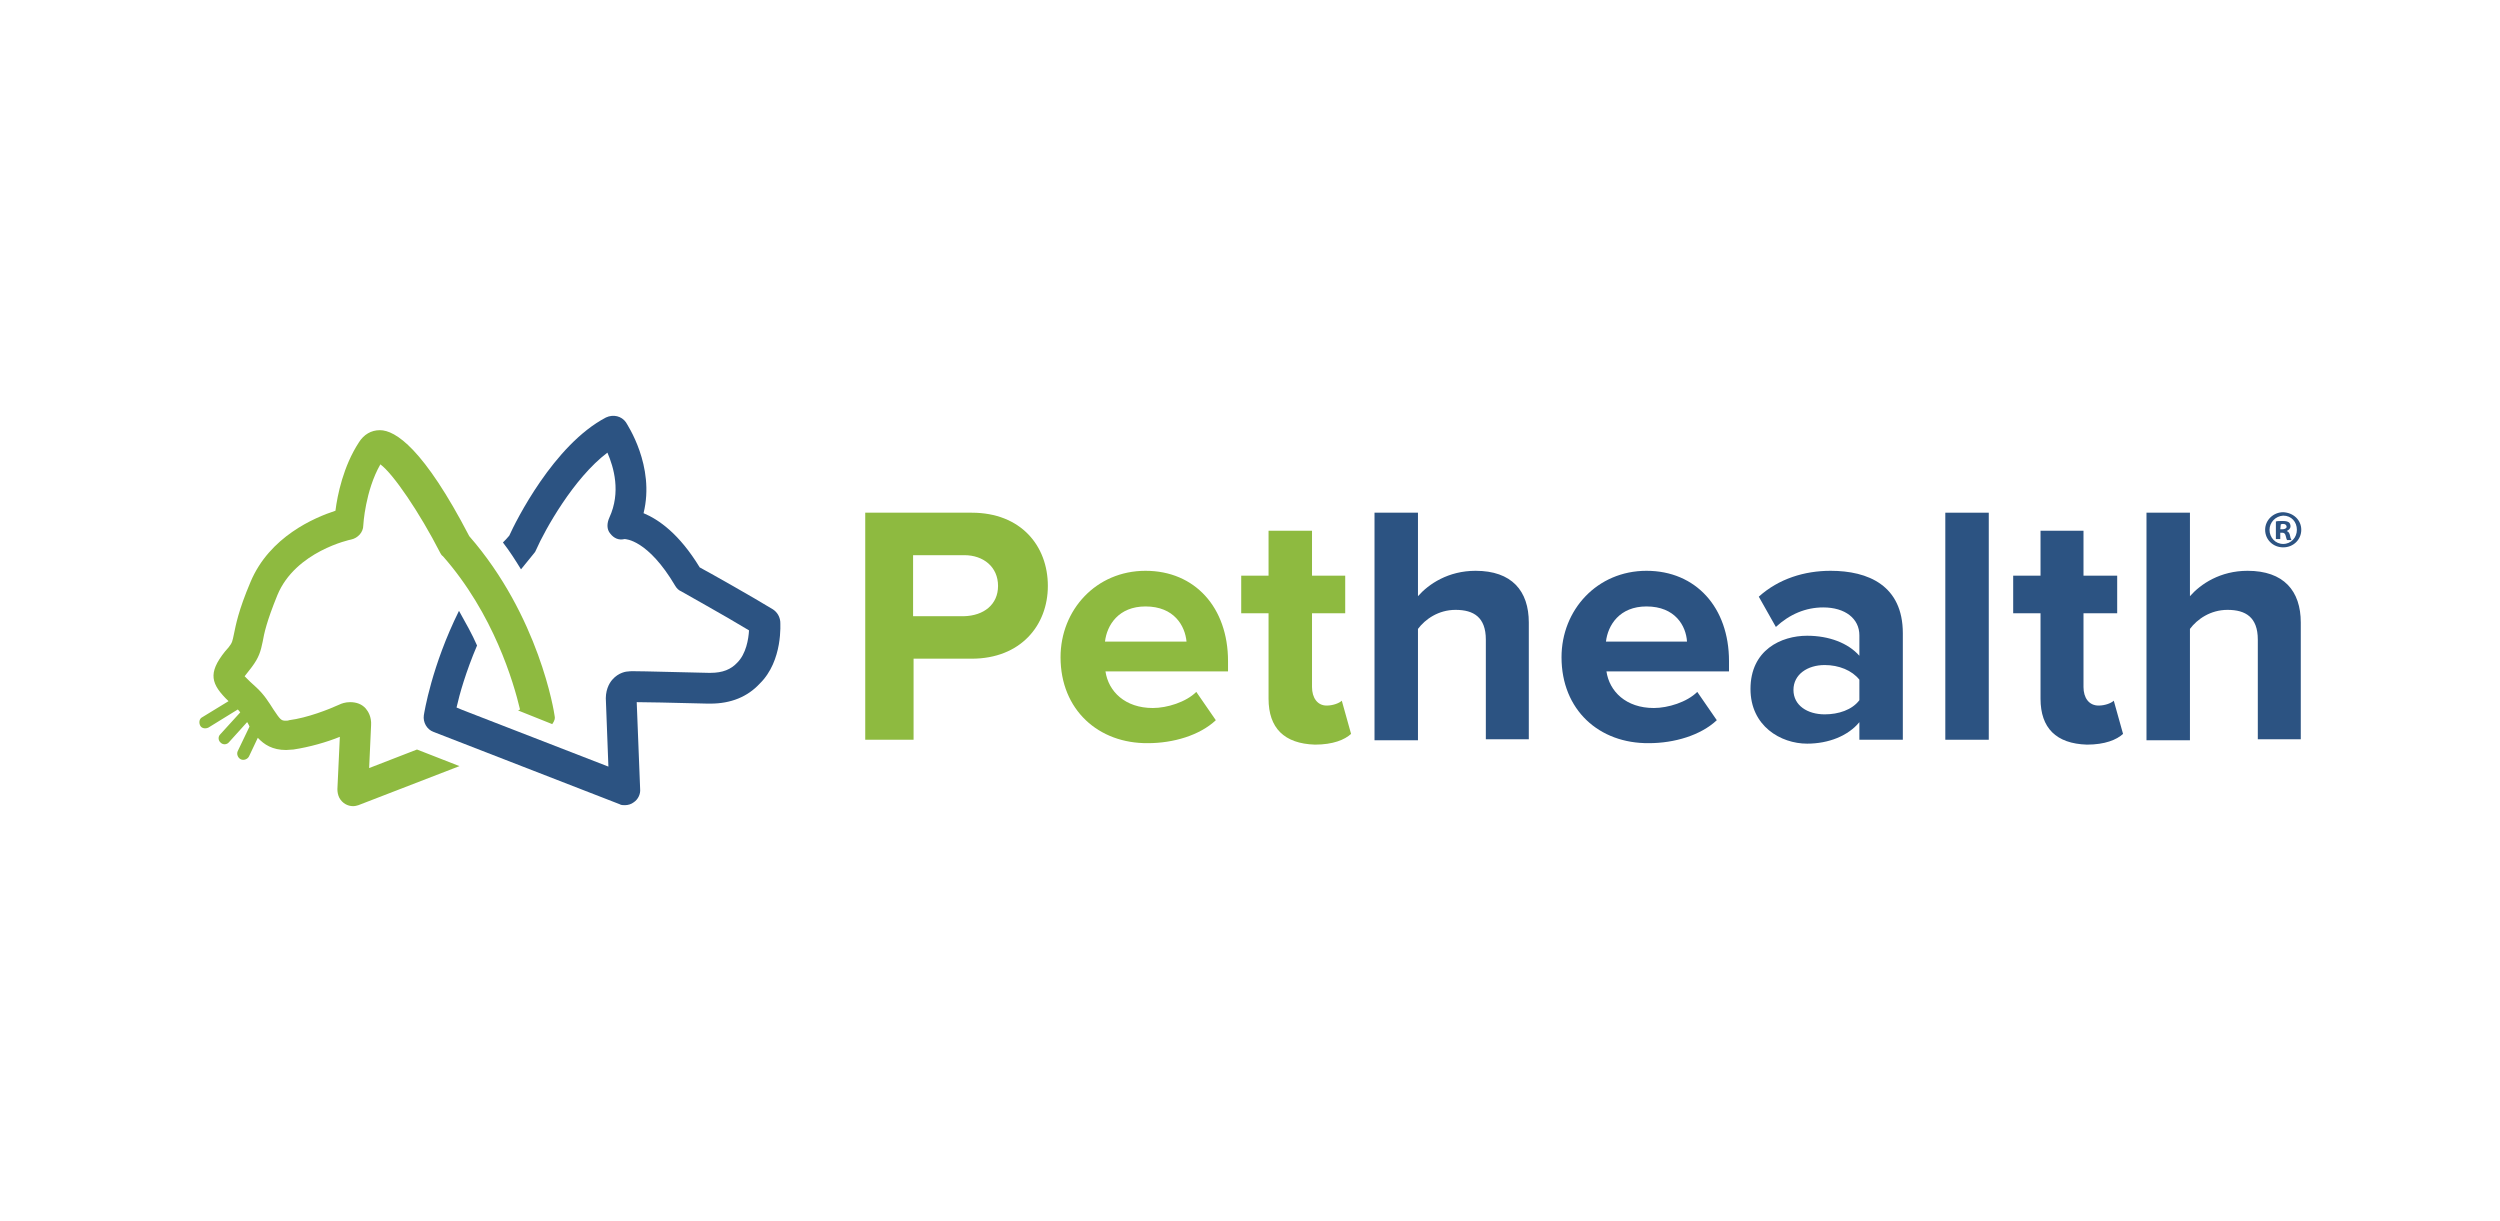 <?xml version="1.0" encoding="utf-8"?>
<!-- Generator: Adobe Illustrator 27.3.1, SVG Export Plug-In . SVG Version: 6.00 Build 0)  -->
<svg version="1.1" id="Layer_1" xmlns="http://www.w3.org/2000/svg" xmlns:xlink="http://www.w3.org/1999/xlink" x="0px" y="0px"
	 viewBox="0 0 512 250" style="enable-background:new 0 0 512 250;" xml:space="preserve">
<style type="text/css">
	.st0{fill:#8EBA40;}
	.st1{fill:#2C5382;}
</style>
<g>
	<path class="st0" d="M113.6,146.7c-0.1-0.9-3.2-20.5-17.5-36.9C86.8,91.9,81,88.1,77.8,88.1c-1.8,0-3.3,0.9-4.3,2.5
		c-3.2,4.9-4.4,10.8-4.8,14c-4.3,1.4-13.5,5.3-17.4,14.6c-2.5,5.9-3,8.8-3.4,10.7c-0.3,1.4-0.3,1.7-1.1,2.7l-0.7,0.8
		c-3.6,4.5-2.9,6.7,0.7,10.2l-5.4,3.3c-0.6,0.3-0.7,1.1-0.4,1.7c0.3,0.6,1.1,0.7,1.7,0.4l6-3.7c0.3,0.3,0.2,0.2,0.5,0.6l-4.1,4.5
		c-0.5,0.5-0.4,1.3,0.1,1.7l0,0c0.5,0.5,1.3,0.4,1.7-0.1l3.7-4.1c0.1,0.1,0.2,0.2,0.2,0.3c0.1,0.2,0.2,0.3,0.3,0.6l-2.4,5
		c-0.3,0.6,0,1.4,0.6,1.7l0,0c0.6,0.3,1.4,0,1.7-0.6l1.8-3.8c1.3,1.4,3,2.5,5.8,2.5c0.5,0,1-0.1,1.5-0.1c3.3-0.5,6.8-1.5,9.5-2.6
		l-0.5,10.7c0,0.6,0.1,1.2,0.4,1.8c0.6,1.1,1.7,1.7,2.8,1.7c0.4,0,0.8-0.1,1.1-0.2l20.7-8l-8.7-3.4l-9.8,3.8l0.4-8.8
		c0.1-1.7-0.6-2.8-1.1-3.4c-0.8-0.9-1.9-1.3-3.2-1.3c-1,0-1.8,0.3-2.2,0.5c-2.2,1-6.5,2.7-10.3,3.2c-0.2,0.1-0.5,0.1-0.7,0.1
		c-0.9,0-1.1-0.2-2.5-2.3c-0.9-1.4-1.9-3.1-3.7-4.7c-0.6-0.5-1.5-1.4-2.2-2.1c0.2-0.3,0.5-0.6,0.7-0.9l0.7-0.9
		c1.6-2.1,1.9-3.4,2.3-5.3c0.3-1.7,0.8-4.1,3-9.5c3.7-9,15-11.4,15.1-11.4c1.4-0.3,2.5-1.5,2.5-2.9c0-0.1,0.4-7.1,3.5-12.5
		c2.6,1.9,8,9.8,12.3,18.2c0.1,0.2,0.3,0.5,0.5,0.6c10.4,11.8,14.5,25.9,15.8,31.4l-0.4,0.2l7,2.8
		C113.6,147.6,113.7,147.1,113.6,146.7"/>
	<path class="st1" d="M159.8,127.3c-0.1-1-0.6-1.9-1.5-2.5c-4.1-2.5-12.4-7.2-15-8.6c-4.2-6.9-8.4-9.8-11.5-11.1
		c2.4-9.7-3.4-18.2-3.6-18.6c-0.9-1.3-2.6-1.7-4.1-1c-10.7,5.6-18.5,21.3-19.8,24.2c-0.4,0.5-0.9,1-1.3,1.4c1.4,1.8,2.6,3.7,3.7,5.5
		c0.8-1,1.7-2.1,2.6-3.2c0.2-0.2,0.4-0.5,0.5-0.8c1.8-4.1,7.7-14.7,14.6-19.9c1.3,3,2.8,8.1,0.4,13.3c-0.5,1.1-0.6,2.4,0.2,3.3
		c0.7,0.9,1.7,1.4,2.9,1.1c0.2,0,4.8,0.1,10.4,9.6c0.3,0.5,0.7,0.9,1.2,1.1c0.1,0.1,8.8,4.9,13.9,8c-0.1,1.8-0.6,4.8-2.4,6.6
		c-1.3,1.4-3,2.1-5.5,2.1h-0.4c-12.5-0.3-16.1-0.4-16.3-0.3c-0.5,0-2.1,0.2-3.4,1.7c-0.7,0.8-1.5,2.3-1.3,4.6l0.5,13.2l-29.9-11.6
		l-1.2-0.5c0.6-2.7,1.9-7.3,4.2-12.7c-1-2.3-2.3-4.6-3.7-7.1c-5.6,11.3-7.1,20.8-7.2,21.4c-0.2,1.4,0.6,2.9,2,3.4l38.1,14.8
		c0.3,0.2,0.7,0.2,1.1,0.2c0.6,0,1.3-0.2,1.8-0.6c0.9-0.6,1.4-1.7,1.3-2.7l-0.7-17.8c2,0,6.4,0.1,14.5,0.3h0.6
		c4.2,0,7.6-1.4,10.1-4.1C160.4,135.3,159.8,127.6,159.8,127.3"/>
	<path class="st0" d="M177.2,151.5V105h21.8c10.1,0,15.6,6.8,15.6,15c0,8.1-5.6,14.9-15.6,14.9h-11.9v16.6L177.2,151.5L177.2,151.5z
		 M204.4,120c0-3.9-3-6.3-6.9-6.3h-10.5v12.5h10.4C201.5,126.1,204.4,123.8,204.4,120"/>
	<path class="st0" d="M217.2,134.6c0-9.7,7.3-17.7,17.4-17.7c10.1,0,16.9,7.5,16.9,18.5v2.1h-25.1c0.6,4.1,4,7.5,9.7,7.5
		c2.9,0,6.8-1.2,8.9-3.3l4,5.8c-3.3,3.1-8.7,4.7-13.9,4.7C225,152.3,217.2,145.4,217.2,134.6 M234.6,124.2c-5.5,0-7.9,3.8-8.3,7.2
		H243C242.7,128.2,240.5,124.2,234.6,124.2"/>
	<path class="st0" d="M259.8,143.1v-17.5h-5.6v-7.7h5.6v-9.2h8.9v9.2h6.8v7.7h-6.8v15.1c0,2.2,1.1,3.8,3,3.8c1.3,0,2.6-0.5,3.1-1
		l1.9,6.8c-1.3,1.2-3.7,2.2-7.4,2.2C263,152.3,259.8,149.1,259.8,143.1"/>
	<path class="st1" d="M304.3,151.5V131c0-4.6-2.5-6.1-6.2-6.1c-3.5,0-6.2,1.9-7.7,3.9v22.8h-8.9V105h8.9v17.1
		c2.2-2.5,6.2-5.2,11.8-5.2c7.4,0,10.9,4.1,10.9,10.6v23.9H304.3z"/>
	<path class="st1" d="M319.8,134.6c0-9.7,7.3-17.7,17.4-17.7c10.1,0,16.9,7.5,16.9,18.5v2.1H329c0.6,4.1,4,7.5,9.7,7.5
		c2.9,0,6.8-1.2,8.9-3.3l4,5.8c-3.3,3.1-8.7,4.7-13.9,4.7C327.5,152.3,319.8,145.4,319.8,134.6 M337.2,124.2c-5.5,0-7.9,3.8-8.3,7.2
		h16.6C345.3,128.2,343.1,124.2,337.2,124.2"/>
	<path class="st1" d="M380.8,151.5v-3.6c-2.3,2.8-6.3,4.4-10.7,4.4c-5.4,0-11.6-3.6-11.6-11.2c0-8,6.3-10.9,11.6-10.9
		c4.5,0,8.4,1.5,10.7,4.1v-4.2c0-3.4-2.9-5.7-7.4-5.7c-3.6,0-6.9,1.4-9.7,4l-3.5-6.2c4.1-3.7,9.4-5.3,14.7-5.3
		c7.7,0,14.8,3,14.8,12.8v21.8L380.8,151.5L380.8,151.5z M380.8,143.4v-4.2c-1.5-1.9-4.2-3-7.1-3c-3.5,0-6.4,1.9-6.4,5.1
		c0,3.2,2.9,5,6.4,5C376.5,146.3,379.3,145.4,380.8,143.4"/>
	<rect x="398.4" y="105" class="st1" width="8.9" height="46.5"/>
	<path class="st1" d="M417.9,143.1v-17.5h-5.6v-7.7h5.6v-9.2h8.8v9.2h6.9v7.7h-6.9v15.1c0,2.2,1.1,3.8,3.1,3.8c1.3,0,2.6-0.5,3.1-1
		l1.9,6.8c-1.3,1.2-3.7,2.2-7.4,2.2C421.1,152.3,417.9,149.1,417.9,143.1"/>
	<path class="st1" d="M462.4,151.5V131c0-4.6-2.5-6.1-6.2-6.1c-3.5,0-6.2,1.9-7.7,3.9v22.8h-8.9V105h8.9v17.1
		c2.2-2.5,6.2-5.2,11.8-5.2c7.4,0,10.9,4.1,10.9,10.6v23.9H462.4z"/>
	<path class="st1" d="M471.3,108.5c0,2-1.6,3.6-3.7,3.6c-2.1,0-3.7-1.6-3.7-3.6c0-2,1.7-3.6,3.7-3.6
		C469.7,105,471.3,106.5,471.3,108.5 M464.8,108.5c0,1.6,1.2,2.9,2.8,2.9c1.6,0,2.8-1.3,2.8-2.9c0-1.6-1.1-2.9-2.8-2.9
		C466,105.7,464.8,107,464.8,108.5 M467,110.4h-0.9v-3.6c0.3-0.1,0.8-0.1,1.4-0.1c0.7,0,1,0.1,1.3,0.3c0.2,0.2,0.3,0.5,0.3,0.8
		c0,0.4-0.3,0.7-0.7,0.9v0.1c0.3,0.1,0.5,0.4,0.6,0.9c0.1,0.6,0.2,0.7,0.3,0.9h-0.9c-0.1-0.1-0.2-0.5-0.3-0.9
		c-0.1-0.4-0.3-0.6-0.7-0.6H467L467,110.4L467,110.4z M467,108.4h0.4c0.5,0,0.9-0.2,0.9-0.5s-0.2-0.6-0.7-0.6c-0.2,0-0.3,0-0.5,0.1
		L467,108.4C467.1,108.4,467,108.4,467,108.4z"/>
</g>
</svg>
